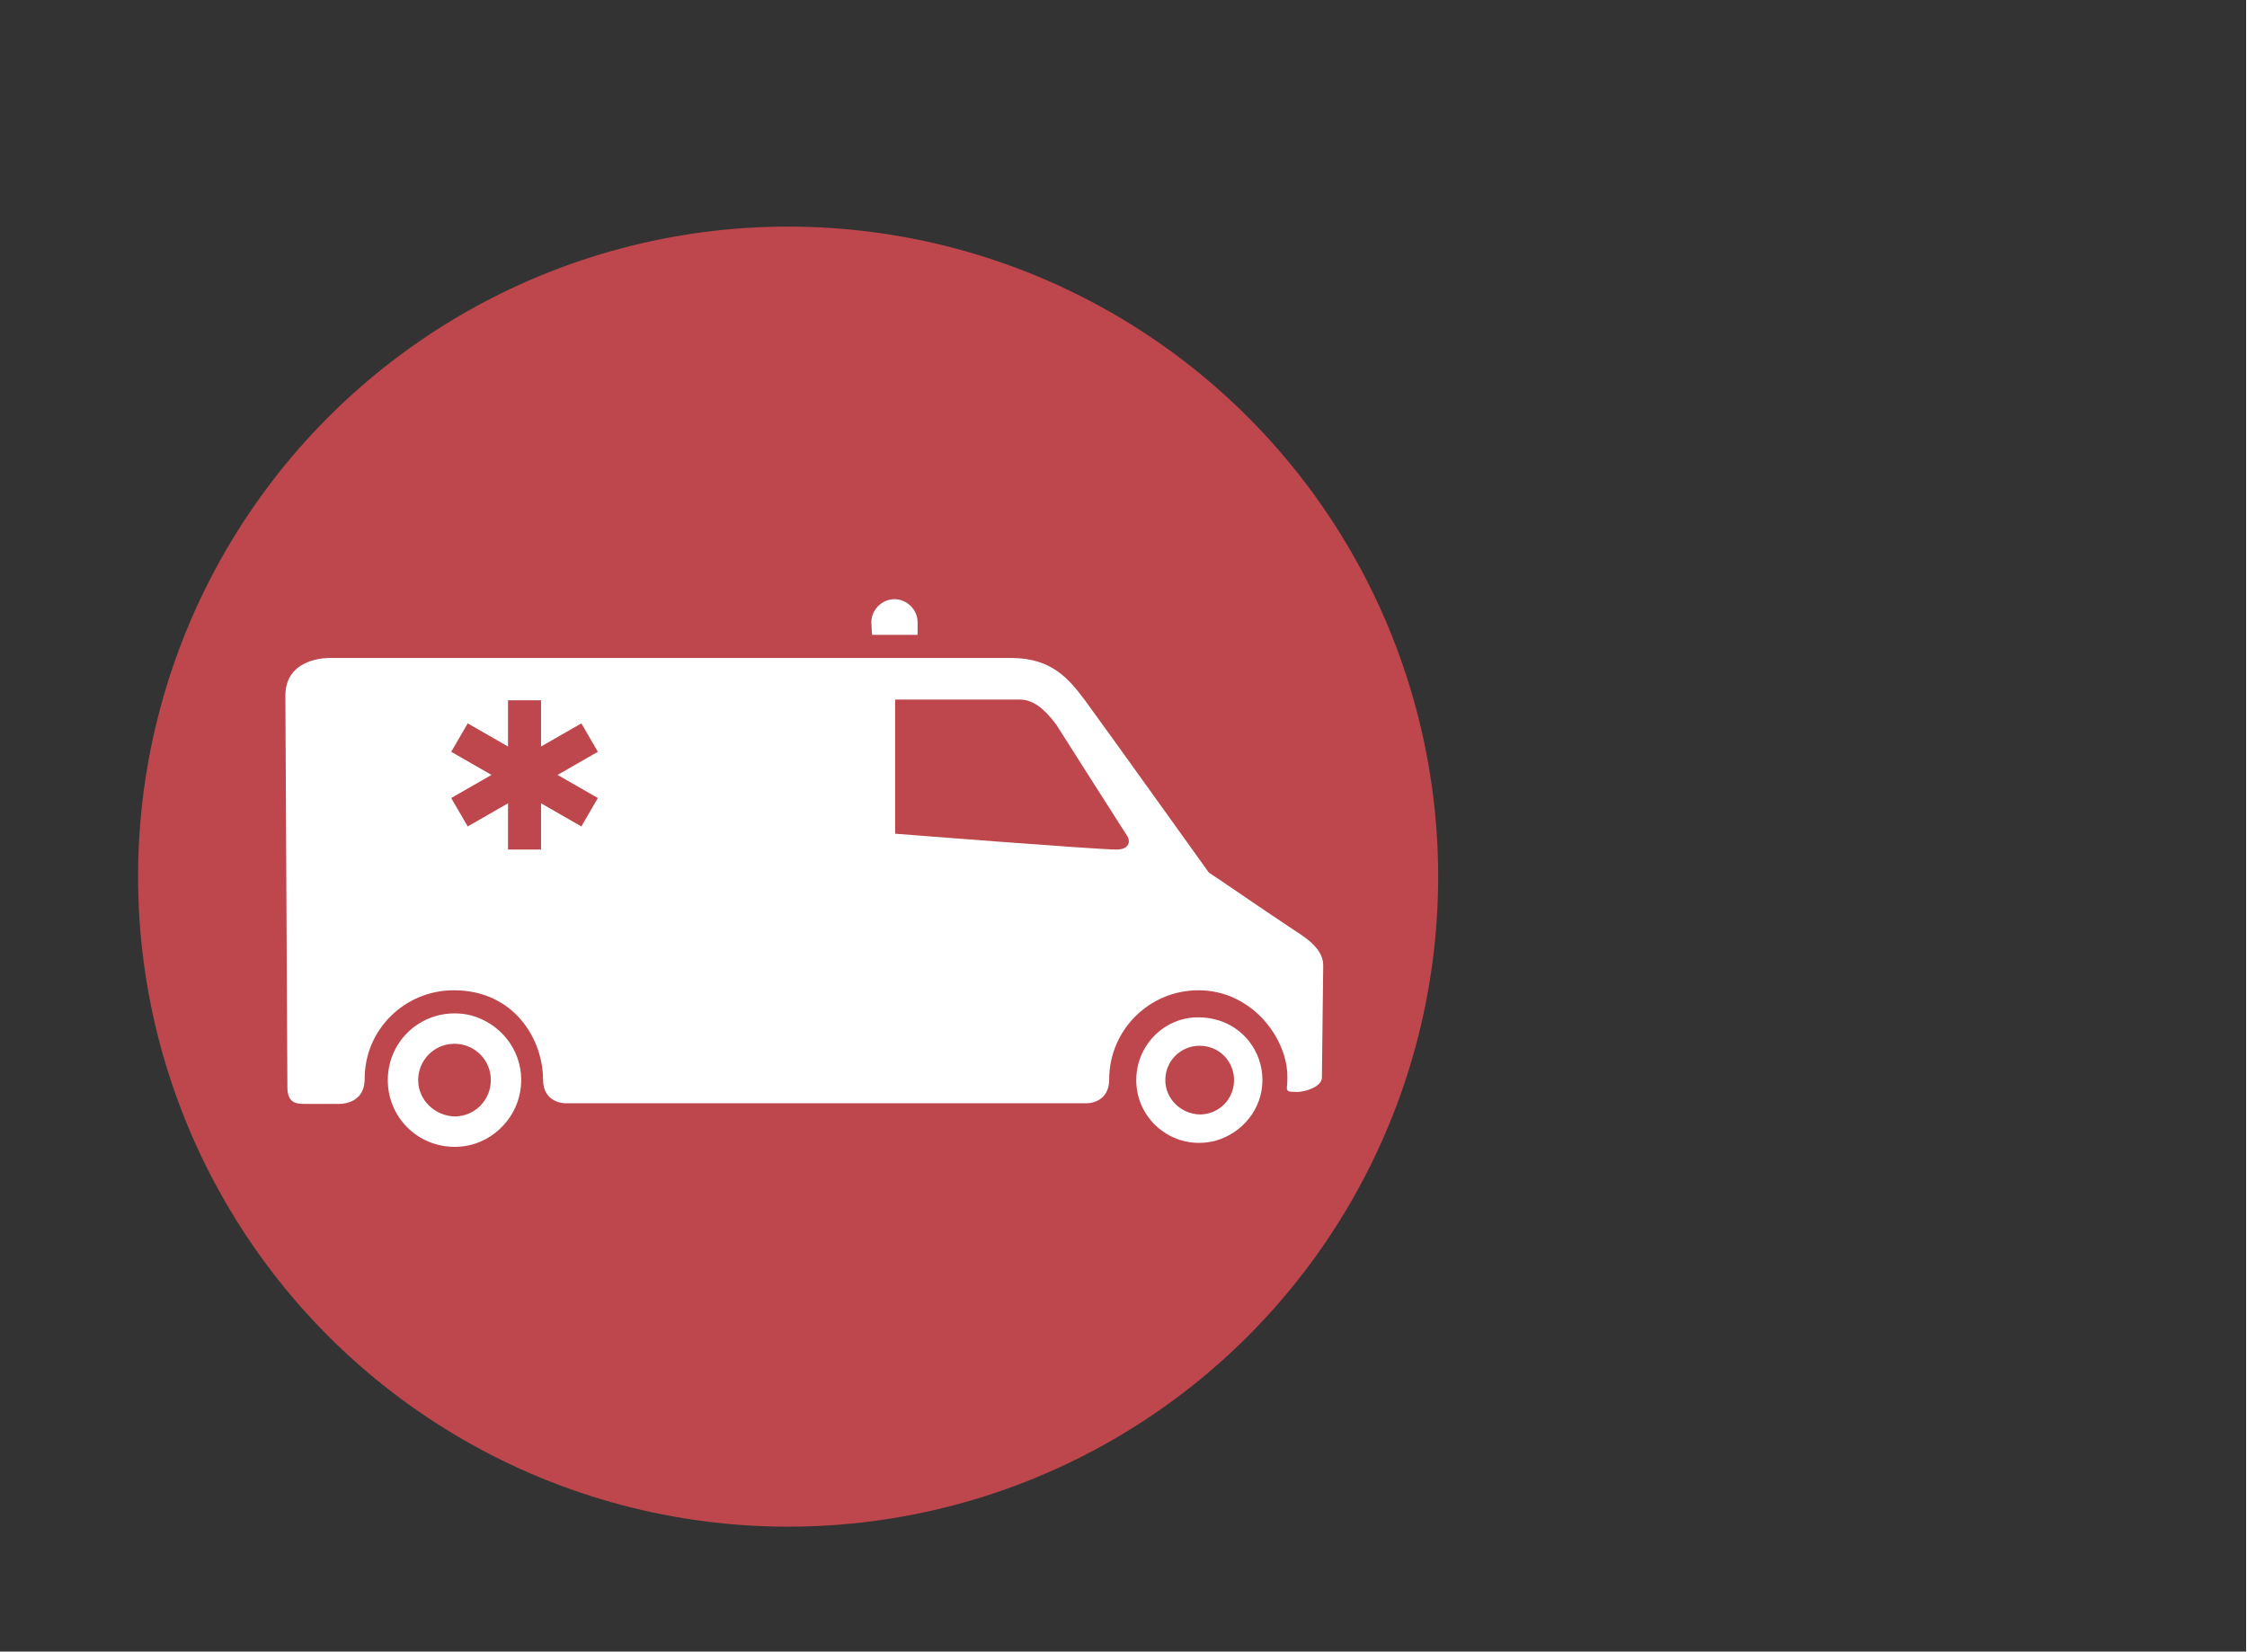 <svg width="800" height="588" preserveAspectRatio="xMinYMin meet" viewBox="0 0 340 250" xmlns="http://www.w3.org/2000/svg" version="1.0" fill-rule="evenodd" xmlns:xlink="http://www.w3.org/1999/xlink"><rect x="0" y="0" width="340" height="250" fill="#333333" stroke="none"/><title>...</title><desc>...</desc><g id="group" transform="scale(1,-1) translate(0,-250)" clip="0 0 340 250"><g transform=""><g transform=" matrix(1,0,0,-1,0,250)"><g transform=""><circle cx="119.3" cy="132.7" r="98.4" style="stroke: none; stroke-linecap: butt; stroke-width: 1; fill: rgb(74%,28%,30%); fill-rule: evenodd;"/><g transform=""><g transform=""><path d="M 172 163.5 C 172 168.8 176.3 173 181.5 173 C 182.3 173 183.1 172.9 183.9 172.7 C 188 171.6 191.1 167.9 191.1 163.5 C 191.1 159.1 188.1 155.3 183.9 154.3 C 183.1 154.1 182.3 154 181.5 154 L 181.5 154 C 176.3 153.9 172 158.2 172 163.5 Z M 176.4 163.5 C 176.4 160.6 178.7 158.3 181.6 158.3 C 184.5 158.3 186.8 160.6 186.8 163.5 C 186.8 166.4 184.5 168.7 181.6 168.7 C 178.7 168.6 176.4 166.3 176.4 163.5 Z " style="stroke: none; stroke-linecap: butt; stroke-width: 1; fill: rgb(100%,100%,100%); fill-rule: evenodd;"/></g><g transform=""><path d="M 58.7 163.5 C 58.7 169.1 63.2 173.6 68.8 173.6 C 69.7 173.6 70.5 173.5 71.3 173.3 C 75.6 172.2 78.9 168.2 78.9 163.5 C 78.9 158.8 75.7 154.9 71.3 153.7 C 70.5 153.5 69.7 153.4 68.8 153.4 L 68.8 153.4 C 63.2 153.4 58.7 157.9 58.7 163.5 Z M 63.3 163.5 C 63.3 160.5 65.7 158 68.8 158 C 71.8 158 74.3 160.4 74.3 163.5 C 74.3 166.5 71.9 169 68.8 169 C 65.8 168.9 63.3 166.5 63.3 163.5 Z " style="stroke: none; stroke-linecap: butt; stroke-width: 1; fill: rgb(100%,100%,100%); fill-rule: evenodd;"/></g><g transform=""><path d="M 132 96.1 L 138.9 96.1 L 138.9 94.2 C 138.9 92.3 137.3 90.7 135.4 90.7 C 133.5 90.7 131.9 92.3 131.9 94.2 L 132 96.1 Z " style="stroke: none; stroke-linecap: butt; stroke-width: 1; fill: rgb(100%,100%,100%); fill-rule: evenodd;"/></g><g transform=""><path d="M 43.5 164.5 C 43.5 166.9 44.7 167.1 46.1 167.1 L 51.1 167.1 C 51.1 167.1 55.2 167.4 55.2 163.3 C 55.2 155.8 61.3 149.9 68.7 149.9 C 77.8 149.9 82.2 157.3 82.2 163.4 C 82.2 167 85.5 167 85.5 167 L 164.6 167 C 164.6 167 167.9 167 167.9 163.4 C 167.9 155.9 174 149.9 181.4 149.9 C 189.1 149.9 194.2 156.4 194.8 161.8 C 194.9 162.3 194.9 164 194.8 164.6 C 194.7 165.5 195.8 165.2 196.3 165.3 C 197.6 165.3 200.1 164.5 200.1 163.1 L 200.3 146.1 C 200.3 143.3 196.9 141.5 195.6 140.6 C 191.5 137.9 183.4 132.3 183 132.1 C 183 132.1 167.1 109.9 164.3 106.1 C 161.9 102.9 159.3 99.6 153.1 99.6 L 49.9 99.6 C 49.9 99.6 43.2 99.4 43.2 105.3 L 43.5 164.5 Z M 135.5 126.2 L 135.5 126.2 L 135.5 105.9 L 154.4 105.9 C 156.4 105.9 158.1 107.3 159.9 109.7 C 159.9 109.7 170 125.6 170.6 126.5 C 171.2 127.4 170.9 128.6 169 128.6 C 166 128.6 135.5 126.2 135.5 126.2 Z M 74.4 117.3 L 68.3 113.8 L 70.8 109.5 L 76.9 113 L 76.9 106 L 81.9 106 L 81.9 113 L 88 109.5 L 90.5 113.8 L 84.4 117.3 L 90.5 120.8 L 88 125.1 L 81.9 121.6 L 81.9 128.6 L 76.9 128.6 L 76.9 121.6 L 70.8 125.1 L 68.3 120.8 L 74.4 117.3 Z " style="stroke: none; stroke-linecap: butt; stroke-width: 1; fill: rgb(100%,100%,100%); fill-rule: evenodd;"/></g></g></g></g></g></g></svg>